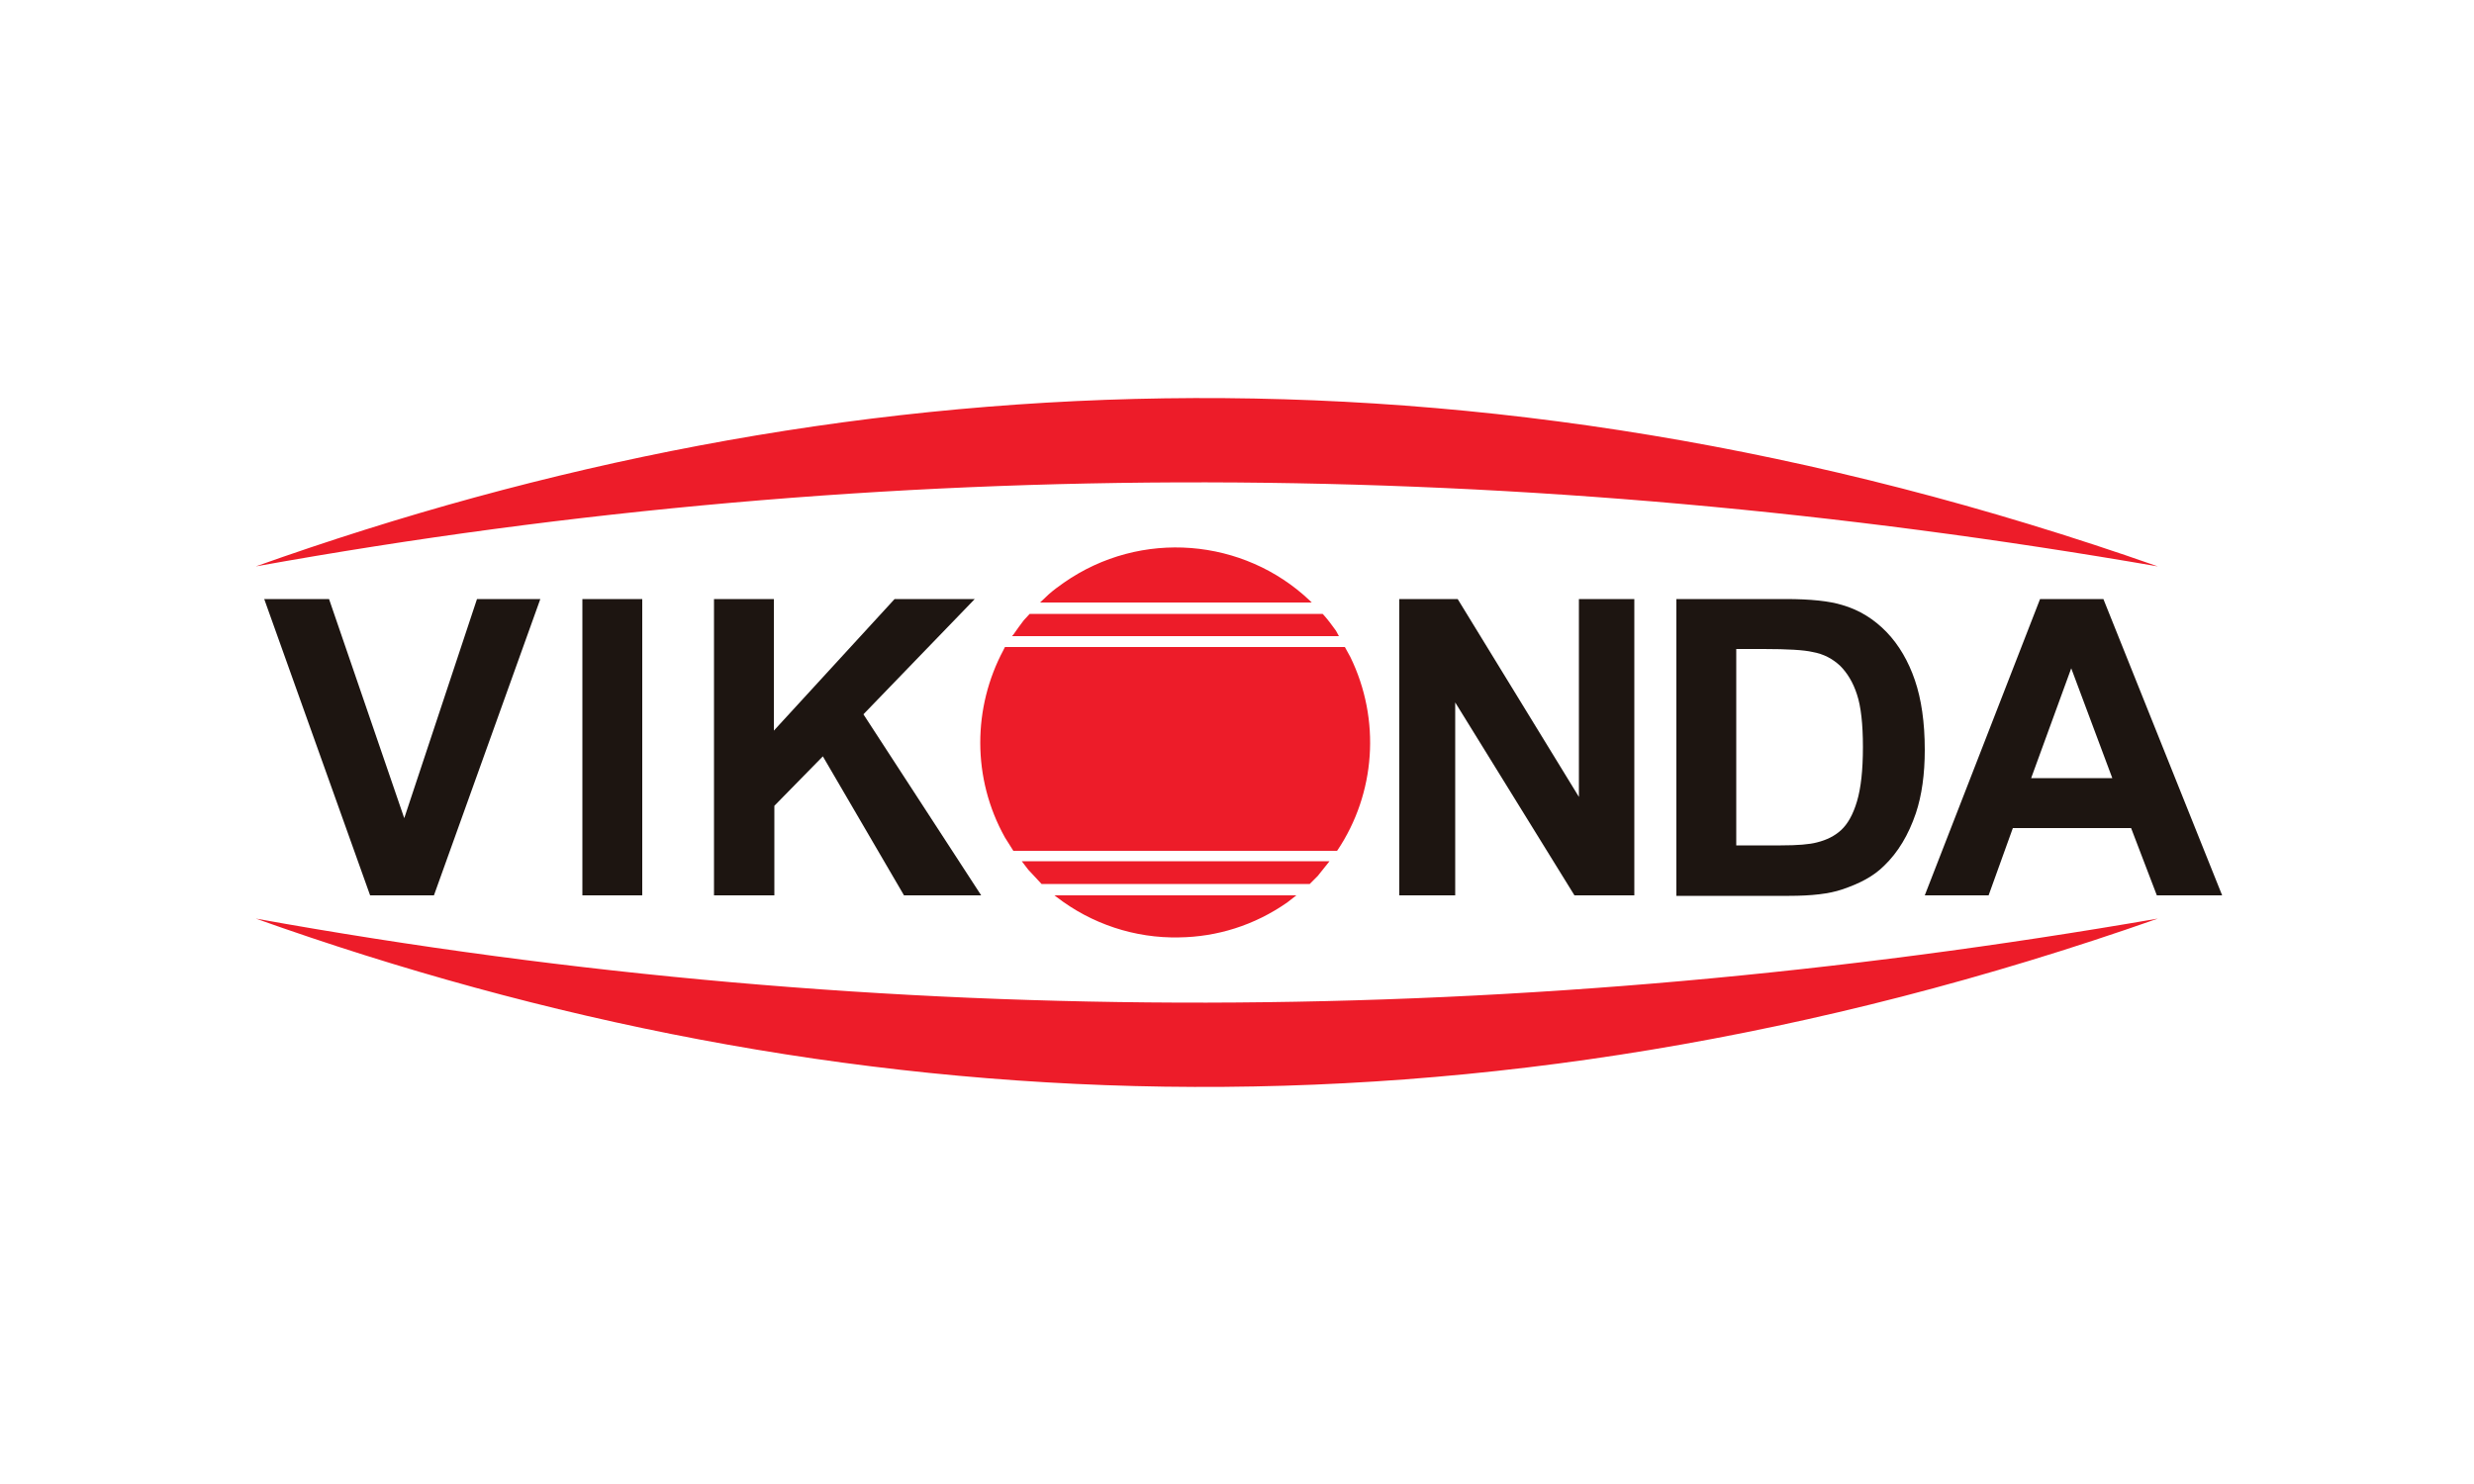 <svg xmlns="http://www.w3.org/2000/svg" xmlns:xlink="http://www.w3.org/1999/xlink" x="0px" y="0px" viewBox="0 0 500 300" style="enable-background:new 0 0 500 300;" xml:space="preserve"><style type="text/css">	.st0{fill-rule:evenodd;clip-rule:evenodd;fill:#1D1511;}	.st1{fill-rule:evenodd;clip-rule:evenodd;fill:#ED1C29;}</style><g id="Background"></g><g id="Elements">	<g>		<path class="st0" d="M74.8,181l-21.4-59.9h13.1l15.2,44.3l14.7-44.3h12.8L87.7,181H74.8L74.8,181z M426.9,157.3l-8.3-22.2   l-8.1,22.2H426.9L426.9,157.3z M449.1,181h-13.2l-5.2-13.6h-23.9l-4.9,13.6H389l23.3-59.9h12.8L449.1,181L449.1,181z M350.9,131.2   v39.7h9c3.4,0,5.8-0.2,7.3-0.6c2-0.5,3.6-1.3,4.9-2.5c1.3-1.2,2.4-3.1,3.2-5.8c0.8-2.7,1.2-6.3,1.2-11c0-4.6-0.4-8.2-1.2-10.6   c-0.8-2.5-2-4.4-3.4-5.8c-1.5-1.4-3.3-2.4-5.6-2.8c-1.7-0.4-5-0.6-9.9-0.6H350.9L350.9,131.2z M338.8,121.1h22.1   c5,0,8.8,0.4,11.4,1.2c3.5,1,6.5,2.9,9,5.5c2.5,2.6,4.4,5.9,5.7,9.7c1.3,3.8,2,8.5,2,14.1c0,4.9-0.6,9.2-1.8,12.8   c-1.5,4.4-3.6,7.9-6.4,10.6c-2.1,2.1-4.9,3.6-8.5,4.8c-2.6,0.9-6.2,1.3-10.7,1.3h-22.8V121.1L338.8,121.1z M282.8,181v-59.9h11.8   l24.5,40v-40h11.2V181h-12.1l-24.1-39v39H282.8L282.8,181z M144.3,181v-59.9h12.1v26.6l24.4-26.6H197l-22.5,23.3l23.8,36.6h-15.6   l-16.4-28.1l-9.8,10V181H144.3L144.3,181z M117.7,121.1h12.1V181h-12.1V121.1L117.7,121.1z"></path>		<path class="st1" d="M51.7,185.7c128.2,23.1,256.2,22.2,384.4,0C296.7,234.7,168.4,227.3,51.7,185.7L51.7,185.7z M51.7,114.5   c128.2-23.1,256.2-22.2,384.4,0C296.7,65.5,168.4,72.9,51.7,114.5L51.7,114.5z M210.2,121.8l1.8-1.7c0.9-0.8,2-1.6,3-2.3   c15.6-10.9,36.4-9,49.7,3.6l0.4,0.4H210.2L210.2,121.8z M204.6,128.5l0.2-0.2c0.7-1,1.4-2,2.1-2.9l1.2-1.3h59.2l0.2,0.2   c0.9,1,1.7,2.1,2.5,3.2l0.6,1.1H204.6L204.6,128.5z M204.8,172l-1.7-2.7c-6.7-12-6.5-26.3-0.3-37.9l0.3-0.6h68.7l1.1,2   c6.2,12.7,5.1,27.6-2.6,39.1l-0.1,0.1H204.8L204.8,172z M210.5,178.7l-2.7-2.9l-1.3-1.7h62.2l-2.4,3l-1.6,1.6H210.5L210.5,178.7z    M238.3,189.5c-8.9,0.2-17.7-2.7-24.8-8.2l-0.4-0.3h48.9l-1.8,1.4C253.5,187.1,245.9,189.4,238.3,189.5L238.3,189.5z"></path>	</g></g></svg>